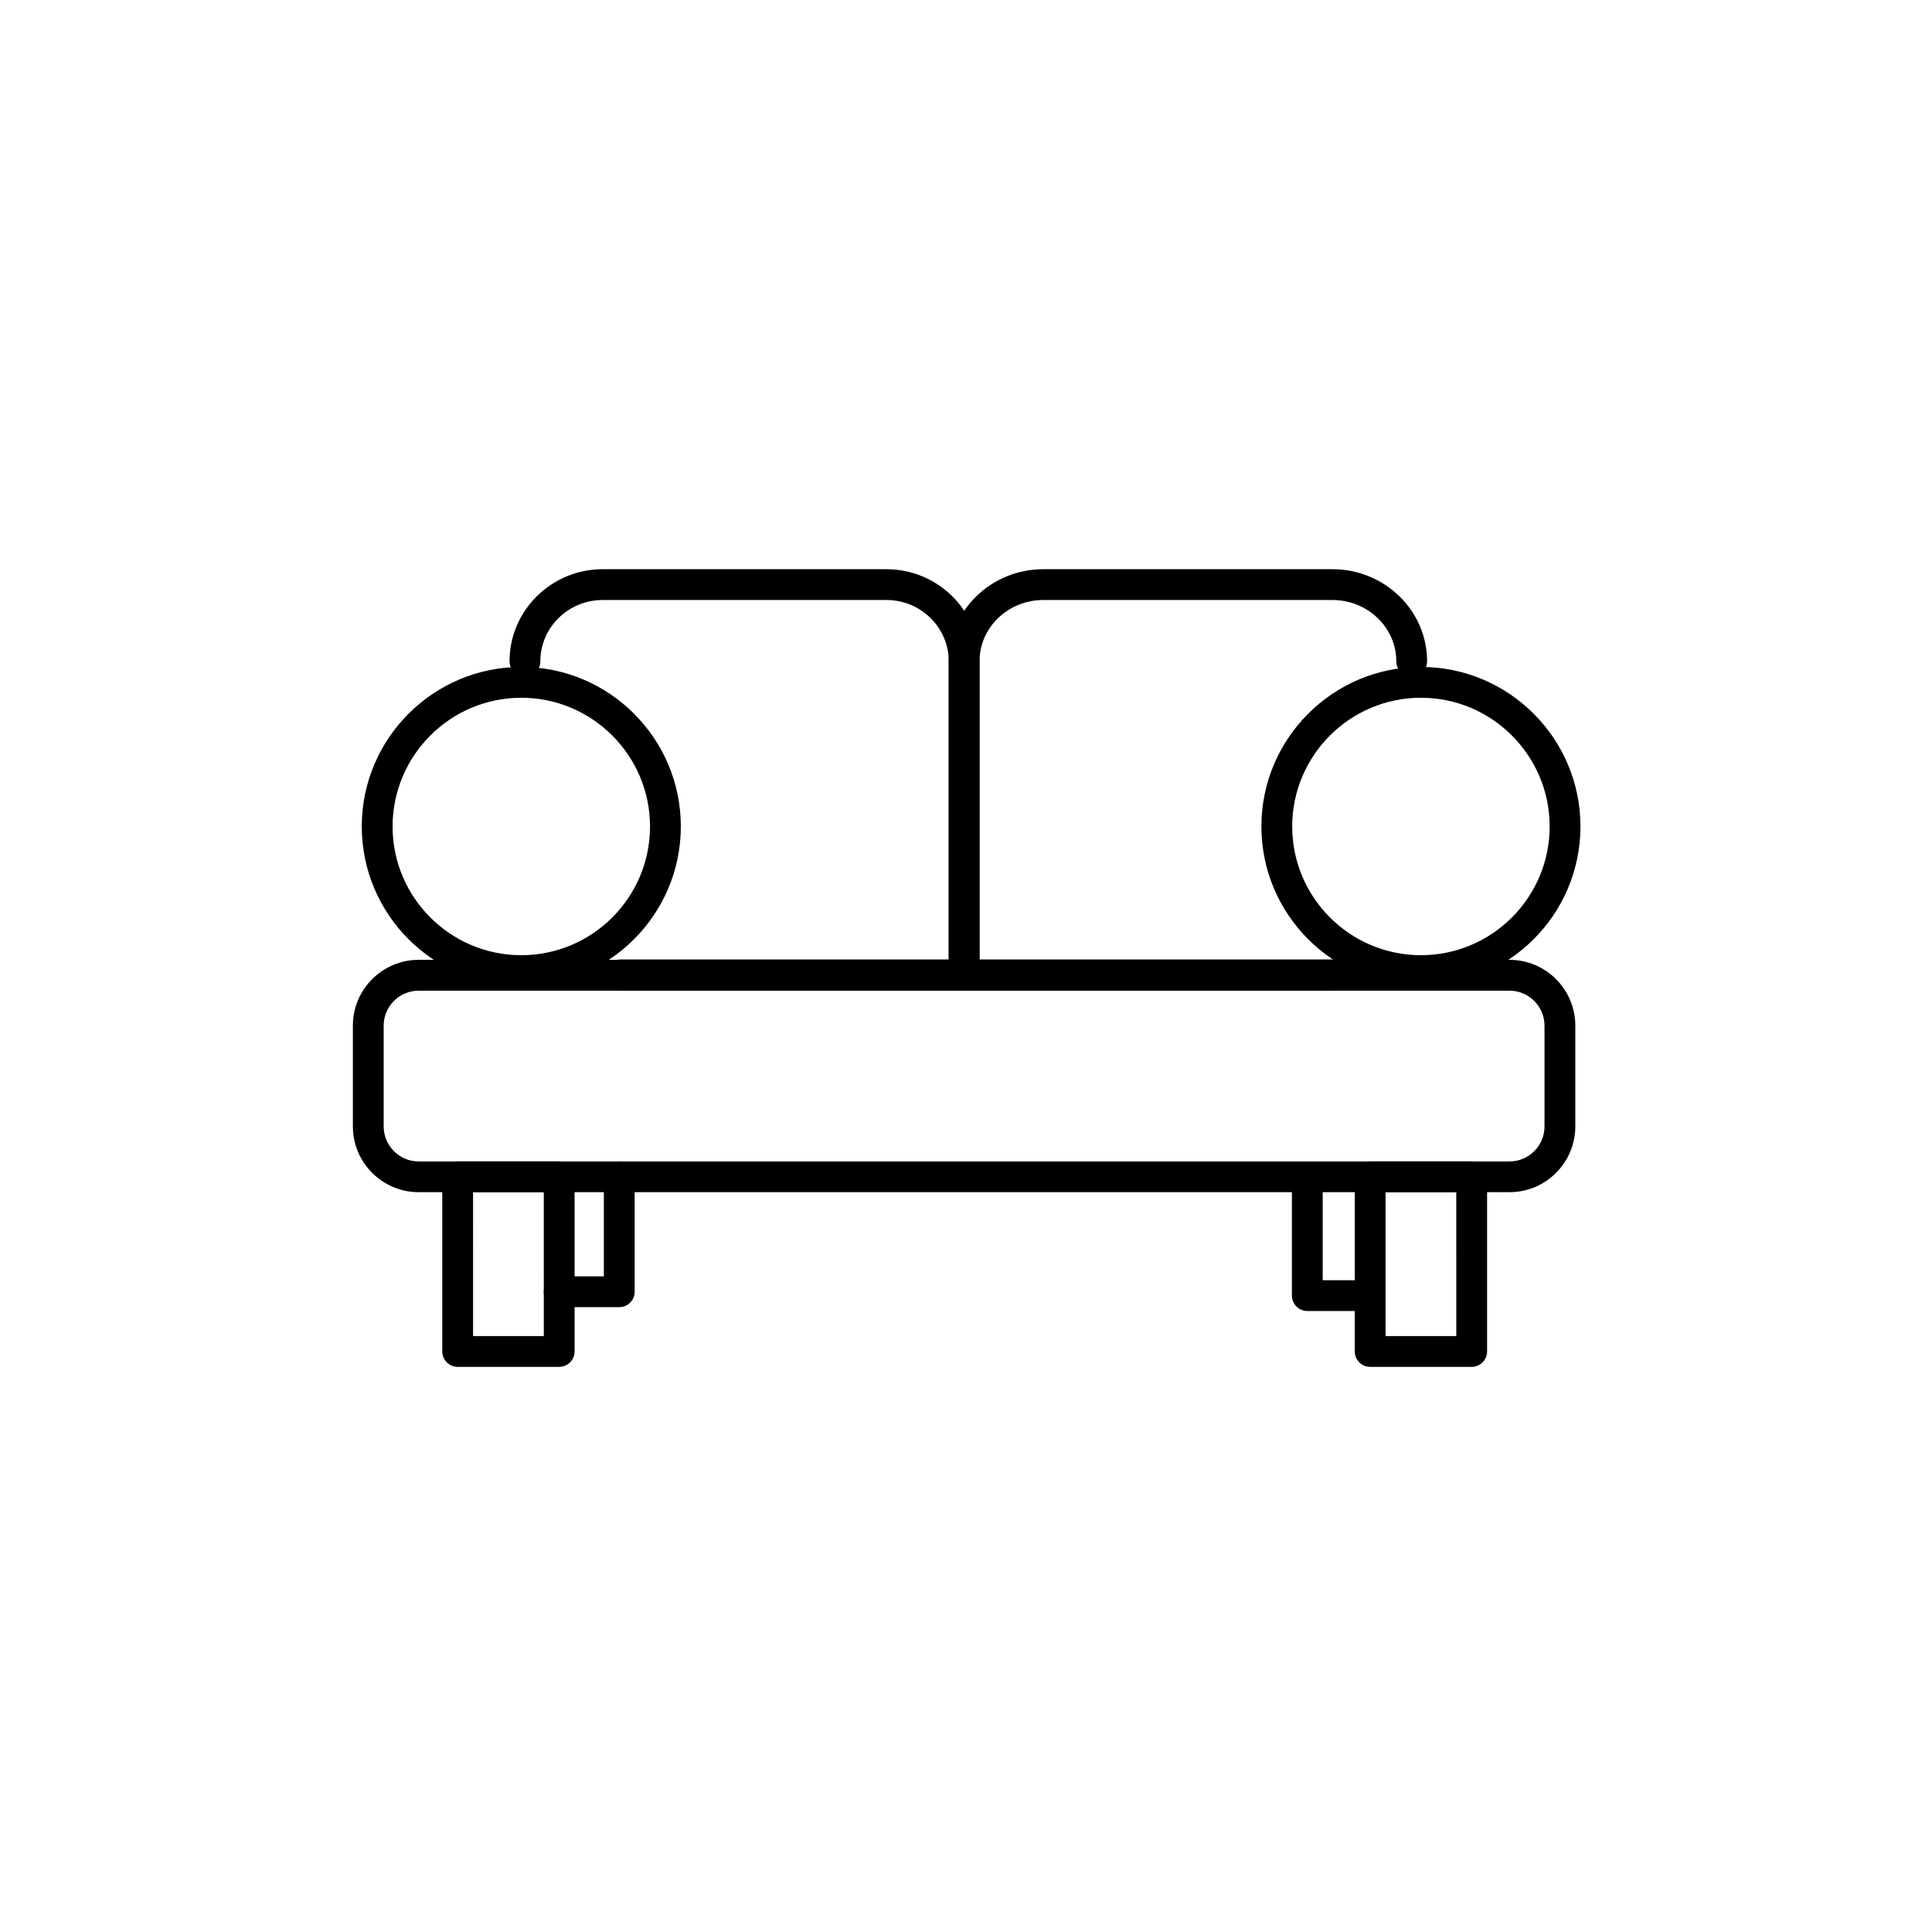 <?xml version="1.0" encoding="UTF-8"?>
<!-- Uploaded to: SVG Repo, www.svgrepo.com, Generator: SVG Repo Mixer Tools -->
<svg fill="#000000" width="800px" height="800px" version="1.1" viewBox="144 144 512 512" xmlns="http://www.w3.org/2000/svg">
 <g>
  <path d="m544.05 459.94h-289.1c-9.609 0-17.434-7.824-17.434-17.434v-26.707c0-9.609 7.824-17.434 17.434-17.434h289.09c9.609 0 17.434 7.824 17.434 17.434v26.707c0.004 9.609-7.82 17.434-17.43 17.434zm-289.1-53.398c-5.109 0-9.273 4.164-9.273 9.273v26.707c0 5.109 4.164 9.273 9.273 9.273h289.09c5.109 0 9.273-4.164 9.273-9.273v-26.707c0-5.109-4.164-9.273-9.273-9.273z"/>
  <path d="m520.56 405.3c-23.312 0-42.277-18.961-42.277-42.277 0-23.312 18.961-42.277 42.277-42.277 23.312 0 42.277 18.961 42.277 42.277s-18.977 42.277-42.277 42.277zm0-76.387c-18.812 0-34.113 15.301-34.113 34.113s15.301 34.113 34.113 34.113 34.113-15.301 34.113-34.113-15.312-34.113-34.113-34.113z"/>
  <path d="m282.15 405.3c-23.312 0-42.277-18.961-42.277-42.277 0-23.312 18.961-42.277 42.277-42.277 23.312 0 42.277 18.961 42.277 42.277-0.004 23.316-18.977 42.277-42.277 42.277zm0-76.387c-18.812 0-34.113 15.301-34.113 34.113s15.301 34.113 34.113 34.113 34.113-15.301 34.113-34.113c-0.004-18.812-15.316-34.113-34.113-34.113z"/>
  <path d="m497.12 406.43h-97.625c-2.25 0-4.082-1.832-4.082-4.082v-83.094c0-13.457 11.242-24.41 25.074-24.41h76.633c13.82 0 25.074 10.949 25.074 24.41 0 2.25-1.832 4.082-4.082 4.082s-4.082-1.832-4.082-4.082c0-8.957-7.582-16.246-16.91-16.246h-76.633c-9.316 0-16.91 7.289-16.91 16.246v79.012h93.543c2.25 0 4.082 1.832 4.082 4.082s-1.832 4.082-4.082 4.082z"/>
  <path d="m399.51 406.43h-91.07c-2.25 0-4.082-1.832-4.082-4.082s1.832-4.082 4.082-4.082h86.988v-79.012c0-8.957-7.406-16.246-16.516-16.246h-75.199c-9.109 0-16.516 7.289-16.516 16.246 0 2.25-1.832 4.082-4.082 4.082s-4.082-1.832-4.082-4.082c0-13.457 11.066-24.41 24.676-24.41h75.199c13.609 0 24.676 10.949 24.676 24.41v83.094c0.008 2.25-1.824 4.082-4.074 4.082z"/>
  <path d="m292.19 506.23h-26.906c-2.25 0-4.082-1.832-4.082-4.082l0.004-46.289c0-2.25 1.832-4.082 4.082-4.082h26.906c2.25 0 4.082 1.832 4.082 4.082v46.289c-0.004 2.25-1.832 4.082-4.086 4.082zm-22.82-8.164h18.742l-0.004-38.125h-18.742z"/>
  <path d="m534.01 506.23h-26.906c-2.25 0-4.082-1.832-4.082-4.082l0.004-46.289c0-2.25 1.832-4.082 4.082-4.082h26.906c2.25 0 4.082 1.832 4.082 4.082v46.289c-0.004 2.25-1.832 4.082-4.086 4.082zm-22.82-8.164h18.742l-0.004-38.125h-18.742z"/>
  <path d="m308.11 490.41h-15.918c-2.25 0-4.082-1.832-4.082-4.082s1.832-4.082 4.082-4.082h11.836v-26.383c0-2.25 1.832-4.082 4.082-4.082s4.082 1.832 4.082 4.082v30.461c0 2.254-1.82 4.086-4.082 4.086z"/>
  <path d="m506.37 491.43h-15.918c-2.25 0-4.082-1.832-4.082-4.082v-30.461c0-2.25 1.832-4.082 4.082-4.082s4.082 1.832 4.082 4.082v26.379h11.836c2.25 0 4.082 1.832 4.082 4.082 0 2.254-1.832 4.082-4.082 4.082z"/>
 </g>
</svg>